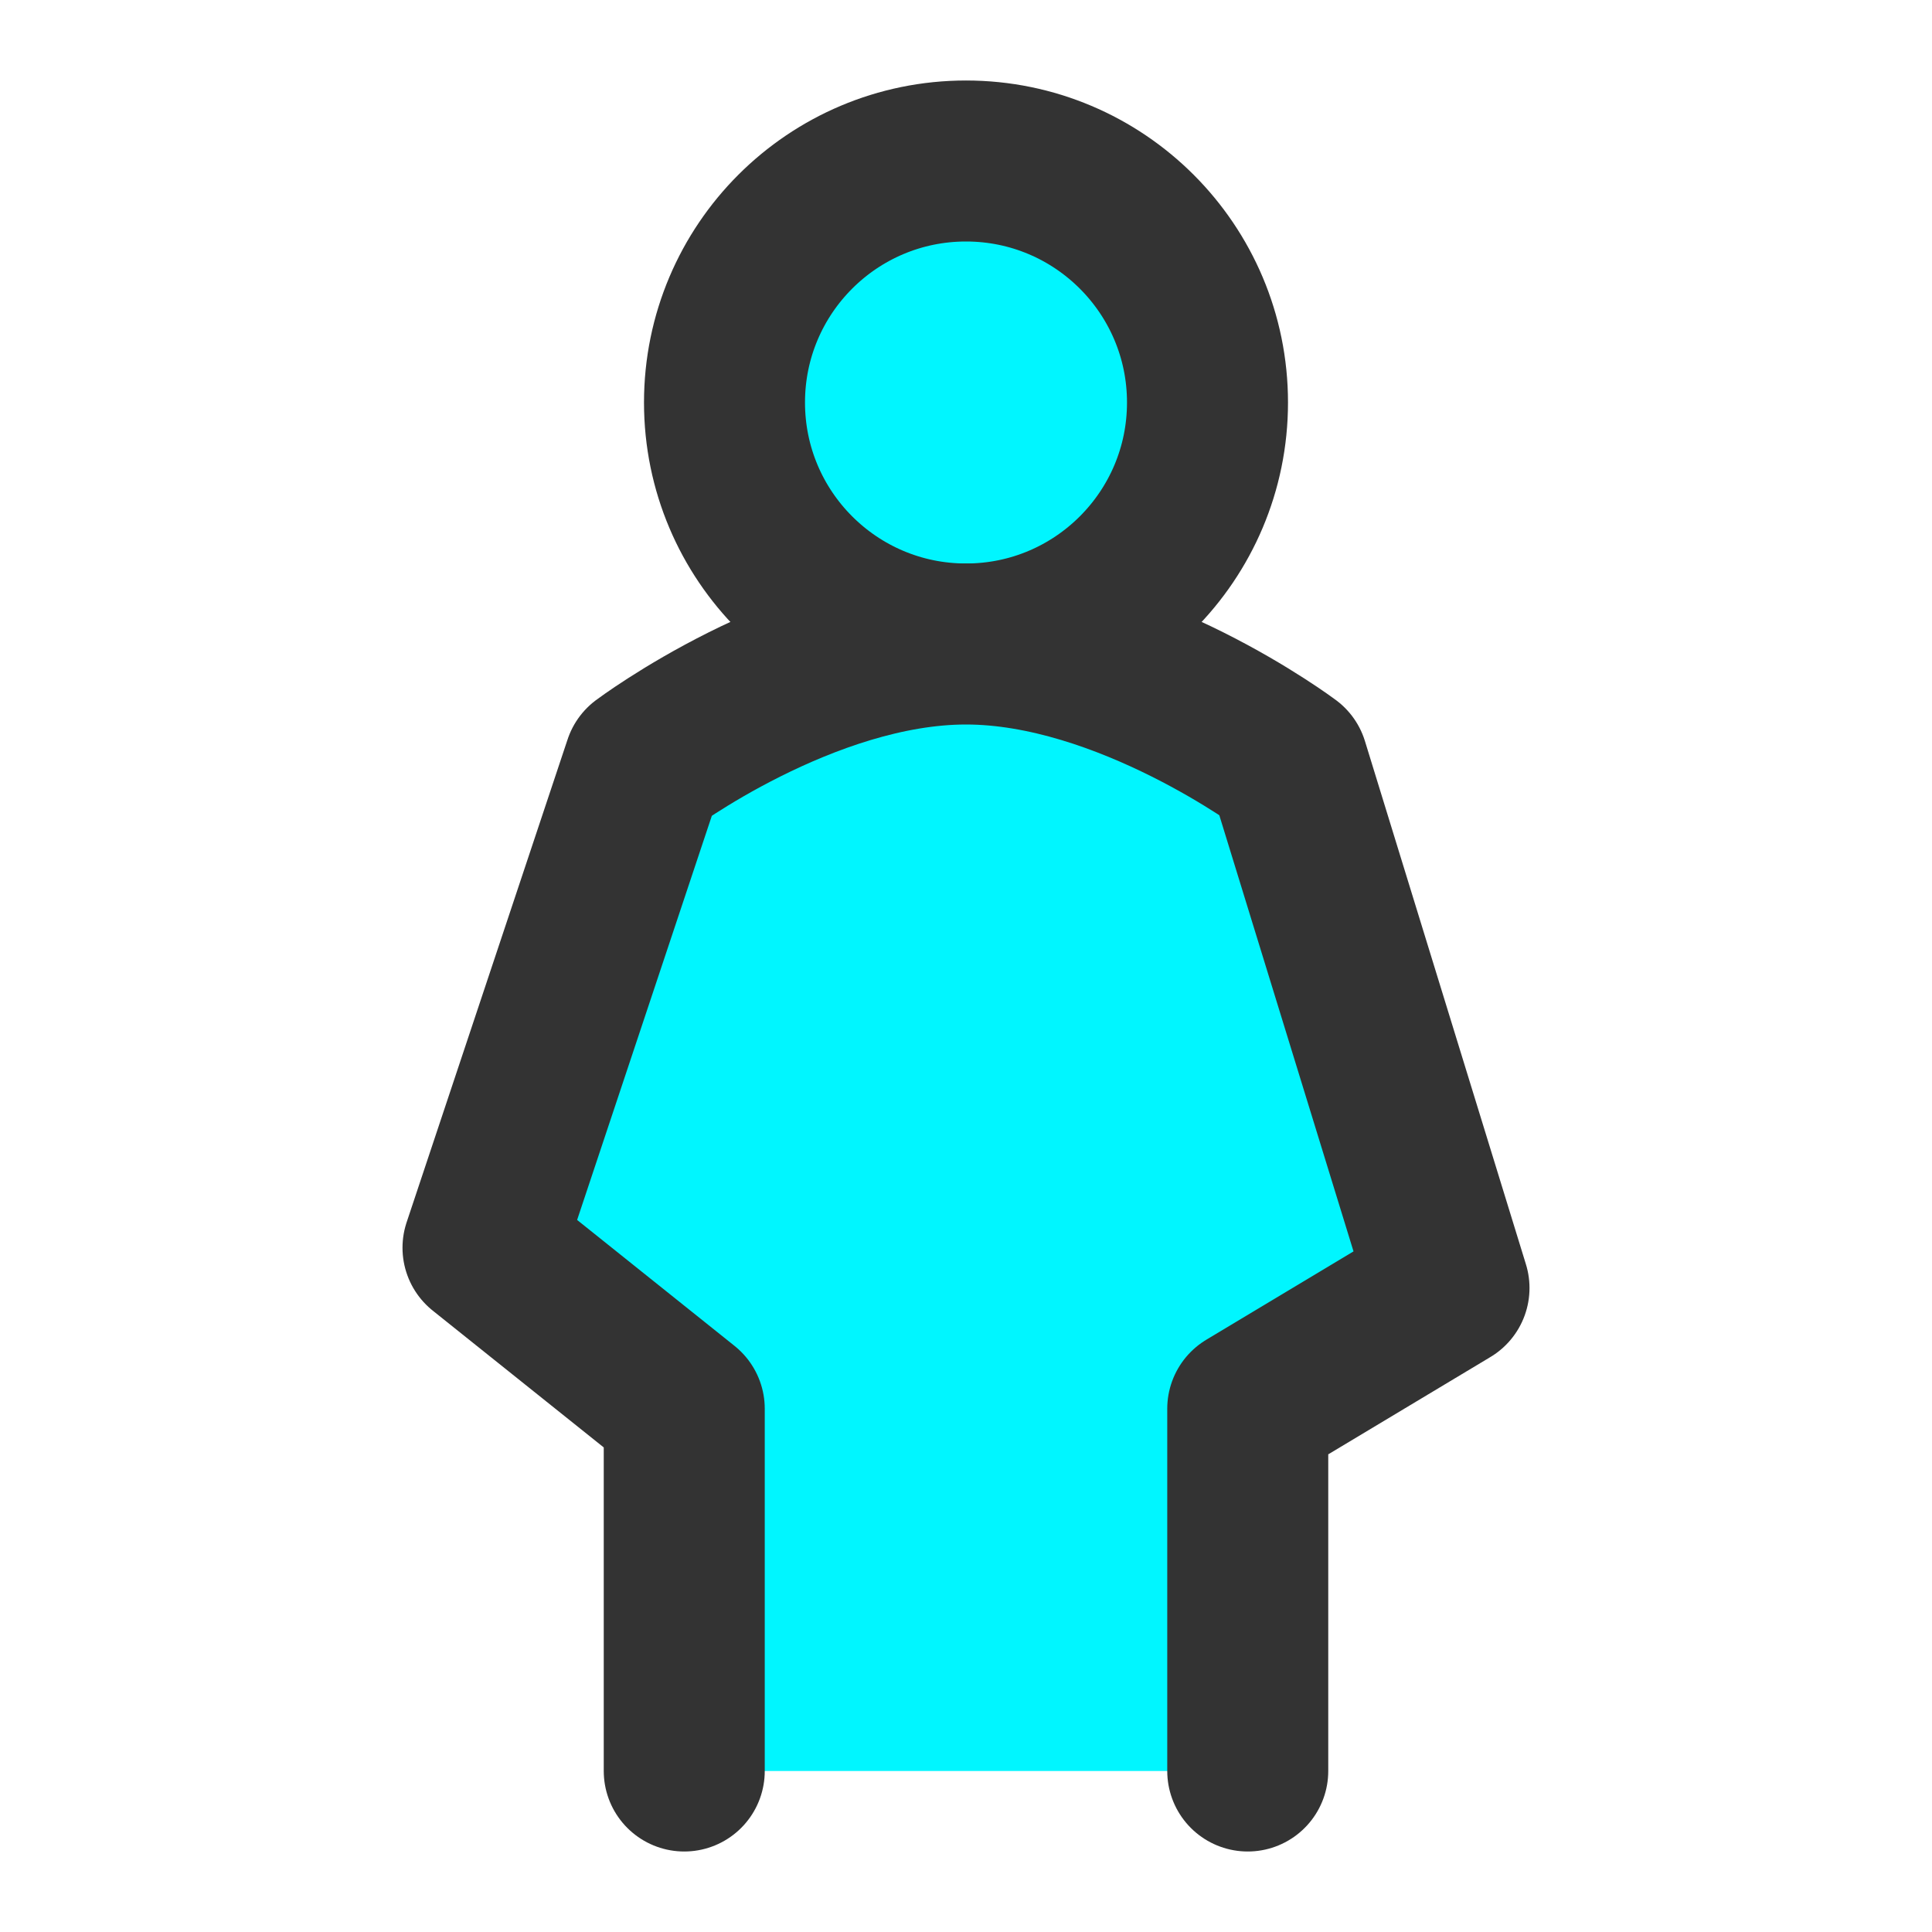 <?xml version="1.0" encoding="UTF-8"?>
<svg width="40" height="40" viewBox="0 0 48 48" fill="#00f6ff" xmlns="http://www.w3.org/2000/svg">
<circle cx="24" cy="10" r="6" fill="#00f6ff" stroke="#333" stroke-width="4" stroke-linecap="round" stroke-linejoin="round"/>
<path d="M31 44V35L36 32L32 19C32 19 28 16 24 16C20 16 16 19 16 19L12 31L17 35V44" stroke="#333" stroke-width="4" stroke-linecap="round" stroke-linejoin="round"/>
</svg>
